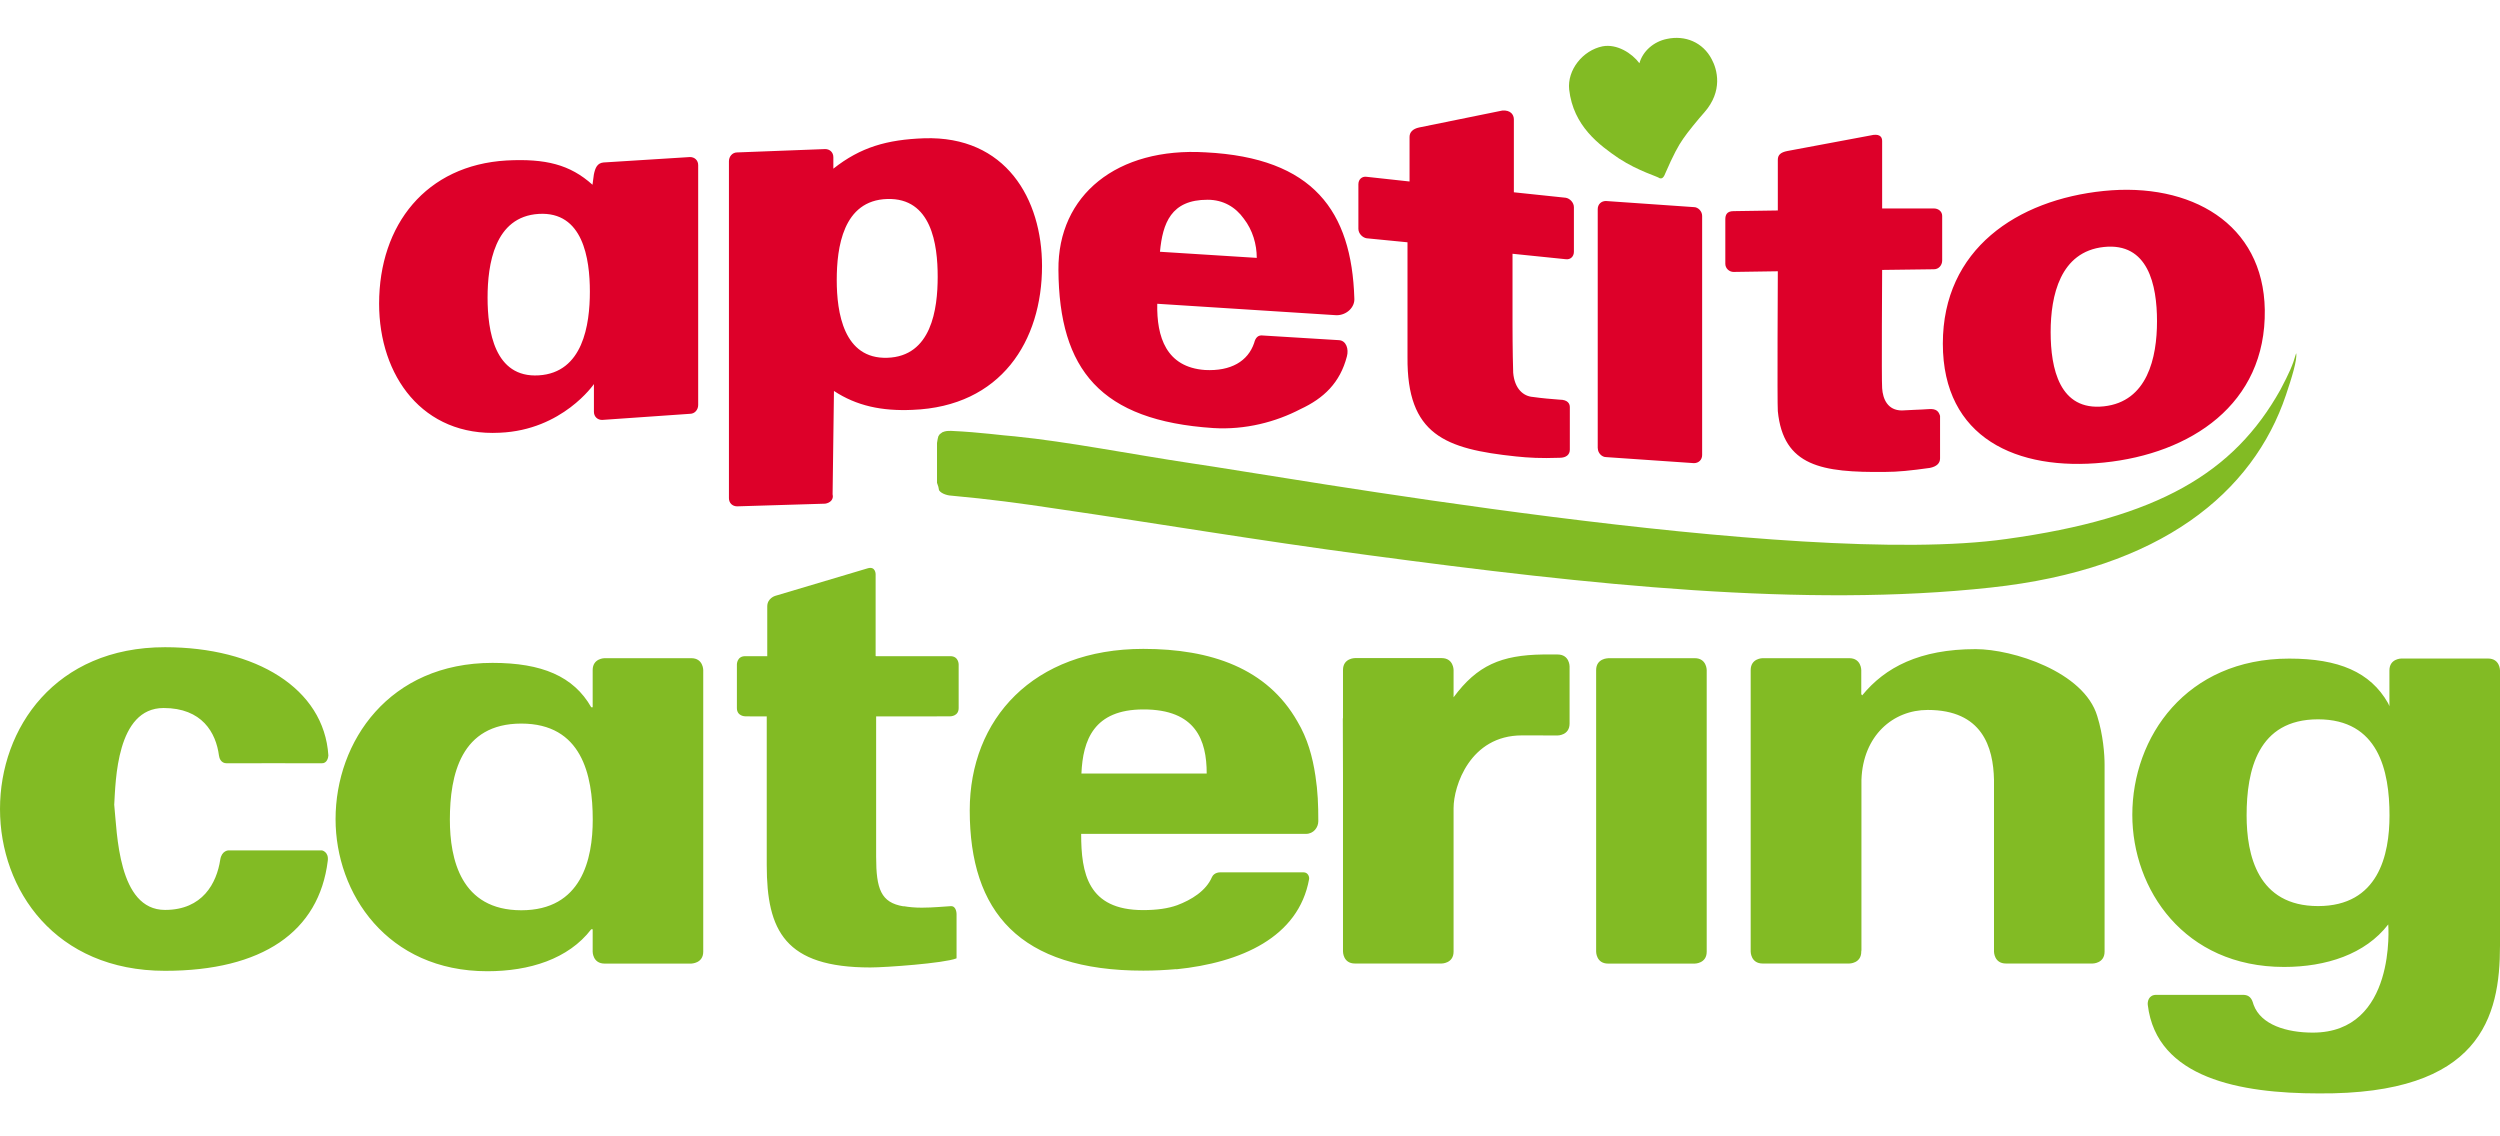 <svg xmlns="http://www.w3.org/2000/svg" width="132" height="60" viewBox="0 0 132 60"><g fill="none" fill-rule="evenodd" transform="translate(0 2)"><path fill="#82BB24" fill-rule="nonzero" d="M17.338 9.901C17.11 6.359 13.508 4.188 8.714 4.188 2.919 4.188 0 8.459 0 12.731 0 17.002 2.919 21.274 8.714 21.274 13.843 21.274 16.847 19.218 17.307 15.459 17.365 14.986 16.999 14.915 16.999 14.915L12.062 14.915C12.062 14.915 11.705 14.92 11.629 15.406 11.441 16.644 10.7 18.059 8.714 18.059 6.223 18.059 6.187 13.982 6.031 12.505 6.107 11.254 6.147 7.398 8.638 7.398 10.669 7.398 11.405 8.698 11.562 9.914 11.58 10.051 11.669 10.316 11.968 10.316 12.267 10.316 16.548 10.308 16.981 10.316 17.271 10.33 17.334 10.011 17.338 9.901L17.338 9.901ZM84.909 4.771C84.909 4.771 84.276 4.771 84.276 5.399L84.276 20.266C84.276 20.266 84.276 20.893 84.909 20.893L89.481 20.893C89.481 20.893 90.114 20.893 90.114 20.266L90.114 5.395C90.114 5.395 90.114 4.767 89.481 4.767L84.909 4.767 84.909 4.771ZM132 14.884 132 5.413C132 5.413 132 4.785 131.366 4.785L126.795 4.785C126.795 4.785 126.161 4.785 126.161 5.413L126.161 6.646 126.161 6.646 126.161 7.305C126.161 7.305 126.139 7.234 126.085 7.133 125.152 5.497 123.478 4.789 120.871 4.789 115.425 4.789 112.586 8.932 112.586 13.04 112.586 16.958 115.309 21.07 120.599 21.07 122.818 21.07 124.889 20.398 126.099 18.824 126.099 18.824 126.554 24.537 122.117 24.537 120.733 24.537 119.38 24.126 118.992 23.073 118.934 22.914 118.885 22.543 118.434 22.543 117.876 22.543 114.256 22.543 113.849 22.543 113.443 22.543 113.381 22.905 113.403 23.078 113.872 26.951 118.296 27.747 122.429 27.747 130.987 27.814 132 23.701 132 19.943L132 14.902C132 14.897 132 14.893 132 14.884L132 14.884ZM126.166 13.071C126.166 15.158 125.581 17.856 122.394 17.856 119.202 17.856 118.621 15.158 118.621 13.071 118.621 10.692 119.206 7.995 122.394 7.995 125.581 7.999 126.166 10.697 126.166 13.071L126.166 13.071ZM111.122 11.488C111.122 11.488 111.122 11.479 111.122 11.466L111.122 10.392C111.122 9.843 111.046 8.817 110.734 7.822 110.033 5.479 106.261 4.289 104.314 4.289 101.359 4.289 99.529 5.253 98.324 6.73 98.297 6.695 98.284 6.682 98.275 6.668L98.275 5.395C98.275 5.395 98.275 4.767 97.641 4.767L93.07 4.767C93.07 4.767 92.436 4.767 92.436 5.395L92.436 20.261C92.436 20.261 92.436 20.889 93.07 20.889L97.641 20.889C97.641 20.889 98.275 20.889 98.275 20.261L98.275 20.213 98.284 20.213C98.284 20.213 98.284 20.213 98.284 11.192 98.364 8.848 99.958 7.5 101.783 7.5 104.663 7.5 105.247 9.459 105.283 11.192 105.283 18.041 105.283 19.456 105.283 19.7L105.283 19.7 105.283 20.261C105.283 20.261 105.283 20.889 105.917 20.889L110.488 20.889C110.488 20.889 111.122 20.889 111.122 20.261L111.122 11.488 111.122 11.488ZM71.544 20.889 76.115 20.889C76.115 20.889 76.749 20.889 76.749 20.261L76.749 12.682C76.749 11.515 77.62 8.844 80.356 8.844 80.678 8.844 81.468 8.844 81.468 8.844 81.477 8.844 81.486 8.848 81.494 8.848L82.24 8.848C82.24 8.848 82.874 8.848 82.874 8.22L82.874 5.2C82.874 5.2 82.874 4.572 82.24 4.572L82.026 4.572C82.026 4.572 82.026 4.572 82.026 4.572 81.91 4.568 81.811 4.577 81.704 4.572L81.494 4.572C81.494 4.572 81.486 4.572 81.463 4.572 79.267 4.603 77.995 5.143 76.749 6.832L76.749 5.39C76.749 5.39 76.749 4.762 76.115 4.762L71.544 4.762C71.544 4.762 70.91 4.762 70.91 5.39L70.91 7.911C70.906 7.933 70.901 7.951 70.901 7.973 70.906 9.096 70.91 10.104 70.91 11.019L70.91 20.252C70.91 20.266 70.91 20.889 71.544 20.889L71.544 20.889ZM37.131 20.261 37.131 5.395C37.131 5.395 37.131 4.767 36.498 4.767L31.926 4.767C31.926 4.767 31.293 4.767 31.293 5.395L31.293 8.583 31.293 8.583 31.293 7.358C31.293 7.358 31.293 7.358 31.217 7.358 30.284 5.722 28.61 5.015 26.003 5.015 20.557 5.015 17.718 9.158 17.718 13.266 17.718 17.184 20.441 21.296 25.73 21.296 27.949 21.296 30.011 20.655 31.217 19.081 31.293 19.081 31.293 19.081 31.293 19.081 31.293 19.081 31.293 19.081 31.293 19.081L31.293 20.266C31.293 20.266 31.293 20.893 31.926 20.893L36.498 20.893C36.498 20.889 37.131 20.889 37.131 20.261L37.131 20.261ZM31.297 13.292C31.297 15.379 30.712 18.077 27.525 18.077 24.333 18.077 23.753 15.379 23.753 13.292 23.753 10.918 24.338 8.22 27.525 8.22 30.712 8.22 31.297 10.918 31.297 13.292L31.297 13.292ZM69.607 13.372C69.607 12.51 69.58 11.802 69.455 10.984 69.303 9.963 69.036 9.003 68.504 8.11 66.906 5.302 63.942 4.276 60.366 4.276 54.55 4.276 51.202 7.982 51.202 12.801 51.202 18.165 53.827 21.265 60.366 21.265 60.965 21.265 61.545 21.234 62.107 21.185L62.107 21.194C65.531 20.845 68.562 19.505 69.12 16.436 69.143 16.317 69.067 16.074 68.826 16.074 68.21 16.074 64.728 16.074 64.438 16.074 64.147 16.074 64.027 16.246 63.991 16.326 63.679 17.055 62.906 17.528 62.152 17.811 61.67 17.984 61.081 18.068 60.358 18.068 57.429 18.068 57.085 16.118 57.085 14.044 57.085 14.044 68.544 14.044 68.951 14.044 69.357 14.044 69.607 13.704 69.607 13.372L69.607 13.372ZM63.714 10.856 57.099 10.856C57.175 9.1 57.746 7.473 60.371 7.473 63.143 7.469 63.714 9.1 63.714 10.856L63.714 10.856ZM50.617 7.402 50.617 5.094C50.617 5.094 50.617 4.661 50.18 4.661L49.948 4.661 49.948 4.661 46.26 4.661 46.233 4.652 46.233.332C46.233.332 46.233-.102 45.814.022L40.93 1.477C40.93 1.477 40.511 1.601 40.511 2.034L40.511 4.665 40.479 4.661 39.533 4.661 39.533 4.661 39.346 4.661C38.908 4.661 38.908 5.094 38.908 5.094L38.908 7.402C38.908 7.836 39.346 7.836 39.346 7.836L39.587 7.836 39.587 7.84 40.484 7.84 40.484 15.693C40.484 19.16 41.448 21.097 45.952 21.097 46.76 21.097 49.84 20.876 50.497 20.619L50.492 20.615C50.497 20.615 50.501 20.61 50.506 20.61 50.506 20.61 50.506 20.61 50.506 18.276 50.506 18.276 50.506 17.842 50.202 17.86 49.898 17.873 49.287 17.94 48.675 17.94 48.291 17.94 47.983 17.909 47.707 17.86L47.707 17.878C47.702 17.878 47.702 17.869 47.698 17.869 46.515 17.67 46.26 16.962 46.26 15.251L46.26 7.84 49.465 7.84 49.465 7.836 50.18 7.836C50.18 7.836 50.617 7.836 50.617 7.402L50.617 7.402Z" transform="translate(0 27.985)"/><path fill="#DD0029" d="M111.082,8.082 C106.511,8.547 102.582,11.151 102.582,16.144 C102.582,21.136 106.506,22.887 111.082,22.423 C115.653,21.958 119.653,19.354 119.581,14.361 C119.51,9.794 115.657,7.618 111.082,8.082 Z M108.274,15.533 C108.274,13.605 108.778,11.288 111.082,11.041 C113.421,10.793 113.89,13.039 113.89,14.963 C113.89,16.886 113.385,19.208 111.082,19.455 C108.743,19.708 108.274,17.461 108.274,15.533 Z M101.828,19.601 C101.359,19.637 100.926,19.637 100.422,19.672 C99.667,19.672 99.413,19.066 99.377,18.496 C99.341,18.102 99.377,12.252 99.377,12.252 L102.114,12.217 C102.364,12.217 102.547,12.005 102.547,11.753 L102.547,9.4 C102.547,9.153 102.332,9.007 102.114,9.007 L99.377,9.007 L99.377,5.438 C99.377,5.191 99.199,5.045 98.766,5.151 L94.373,5.973 C94.011,6.044 93.869,6.185 93.869,6.437 L93.869,9.113 L91.53,9.148 C91.168,9.148 91.097,9.36 91.097,9.577 L91.097,11.929 C91.097,12.177 91.311,12.358 91.53,12.358 L93.869,12.323 C93.869,12.323 93.833,19.314 93.869,19.708 C94.159,22.63 96.208,22.953 99.52,22.918 C100.203,22.918 100.89,22.847 101.895,22.706 C102.256,22.635 102.435,22.458 102.435,22.206 L102.435,19.96 C102.368,19.743 102.261,19.566 101.828,19.601 Z M84.365,21.671 C84.365,21.918 84.579,22.135 84.798,22.135 L89.44,22.454 C89.69,22.454 89.873,22.277 89.873,22.025 L89.873,9.4 C89.873,9.153 89.659,8.936 89.44,8.936 L84.793,8.613 C84.543,8.613 84.36,8.79 84.36,9.042 L84.36,21.671 L84.365,21.671 Z M74.316,10.793 L74.316,16.855 C74.281,20.959 76.298,21.706 80.044,22.1 C80.727,22.171 81.338,22.206 82.347,22.171 C82.709,22.171 82.887,21.994 82.887,21.742 L82.887,19.495 C82.887,19.318 82.78,19.102 82.347,19.102 C81.878,19.066 81.445,19.031 80.941,18.96 C80.437,18.925 79.968,18.531 79.896,17.678 C79.861,16.572 79.861,15.18 79.861,15.18 L79.861,11.399 L82.669,11.686 C82.918,11.722 83.102,11.545 83.102,11.293 L83.102,8.94 C83.102,8.693 82.887,8.476 82.669,8.441 L79.932,8.153 L79.932,4.302 C79.932,4.054 79.754,3.802 79.321,3.837 L74.928,4.731 C74.602,4.801 74.424,4.978 74.424,5.23 L74.424,7.583 L72.156,7.335 C71.906,7.3 71.723,7.477 71.723,7.729 L71.723,10.081 C71.723,10.329 71.937,10.545 72.156,10.581 L74.316,10.793 Z M61.246,11.293 L66.357,11.616 C66.357,10.904 66.143,10.152 65.674,9.546 C65.241,8.94 64.594,8.547 63.764,8.547 C61.822,8.542 61.389,9.794 61.246,11.293 Z M71.509,13.751 C71.544,14.216 71.111,14.644 70.571,14.644 L61.103,14.039 C61.067,15.785 61.572,17.39 63.625,17.536 C64.996,17.607 65.893,17.072 66.219,16.108 C66.29,15.821 66.433,15.679 66.687,15.715 L70.718,15.962 C71.08,15.998 71.223,16.427 71.116,16.82 C70.754,18.213 69.893,19.031 68.665,19.601 C67.37,20.278 65.75,20.707 64.058,20.601 C58.117,20.207 55.92,17.532 55.885,12.252 C55.849,8.295 58.983,5.761 63.661,6.044 C69.348,6.331 71.366,9.153 71.509,13.751 Z M46.845,8.507 C44.506,8.578 44.18,11.076 44.18,12.787 C44.18,14.499 44.542,16.962 46.845,16.891 C49.184,16.82 49.51,14.322 49.51,12.61 C49.51,10.899 49.184,8.436 46.845,8.507 Z M43.568,24.594 L38.921,24.735 C38.671,24.735 38.488,24.558 38.488,24.306 L38.488,6.513 C38.488,6.265 38.667,6.048 38.921,6.048 L43.568,5.871 C43.818,5.871 44.001,6.048 44.001,6.3 L44.001,6.906 C45.443,5.765 46.845,5.372 48.791,5.301 C53.112,5.16 55.019,8.511 55.019,12.044 C55.019,16.002 52.858,19.464 48.175,19.641 C46.555,19.712 45.225,19.429 44.033,18.642 L43.961,24.098 C44.033,24.381 43.818,24.558 43.568,24.594 Z M31.792,20.172 C31.543,20.172 31.359,19.995 31.359,19.743 L31.359,18.279 C31.359,18.279 29.703,20.707 26.391,20.848 C22.32,21.061 20.017,17.85 20.017,14.034 C20.017,9.86 22.503,6.72 26.748,6.473 C28.802,6.367 30.096,6.685 31.284,7.755 L31.355,7.22 C31.426,6.862 31.534,6.614 31.859,6.579 L36.431,6.292 C36.681,6.292 36.864,6.468 36.864,6.72 L36.864,19.385 C36.864,19.632 36.685,19.849 36.431,19.849 L31.792,20.172 Z M28.445,9.294 C26.105,9.436 25.744,11.969 25.744,13.716 C25.744,15.463 26.105,17.961 28.445,17.819 C30.784,17.678 31.145,15.144 31.145,13.398 C31.145,11.651 30.784,9.153 28.445,9.294 Z"/><path fill="#82BB24" d="M85.481,6.367 C84.436,5.655 83.07,4.655 82.852,2.728 C82.744,1.693 83.57,0.658 84.615,0.446 C85.369,0.304 86.164,0.804 86.561,1.339 C86.74,0.698 87.316,0.198 88.003,0.057 C88.976,-0.156 89.914,0.234 90.378,1.127 C90.668,1.662 90.989,2.803 89.981,3.944 C89.69,4.266 89.079,5.014 88.865,5.336 C88.615,5.695 88.36,6.159 87.927,7.154 C87.82,7.441 87.713,7.441 87.601,7.401 C87.57,7.331 86.525,7.048 85.481,6.367 Z"/><path fill="#82BB24" fill-rule="nonzero" d="M49.546,23.705 L49.51,23.599 L49.474,23.493 L49.474,23.28 L49.474,21.388 L49.51,21.176 L49.546,21.034 L49.617,20.928 L49.76,20.822 C49.939,20.751 50.01,20.751 50.229,20.751 C51.778,20.822 52.965,20.999 53.577,21.039 C56.42,21.326 59.625,21.967 62.938,22.467 C67.437,23.108 94.878,28.03 105.93,26.46 C113.961,25.354 117.956,22.962 120.407,18.576 C120.876,17.682 121.054,17.293 121.237,16.648 C121.309,16.97 120.987,18.005 120.697,18.859 C118.97,23.997 114.108,28.06 105.104,29.024 C95.275,30.095 83.968,28.883 72.263,27.313 C66.357,26.53 60.884,25.602 55.952,24.886 C53.827,24.563 52.206,24.351 50.264,24.174 C50.122,24.174 49.724,24.103 49.581,23.886 L49.546,23.705 Z"/></g></svg>